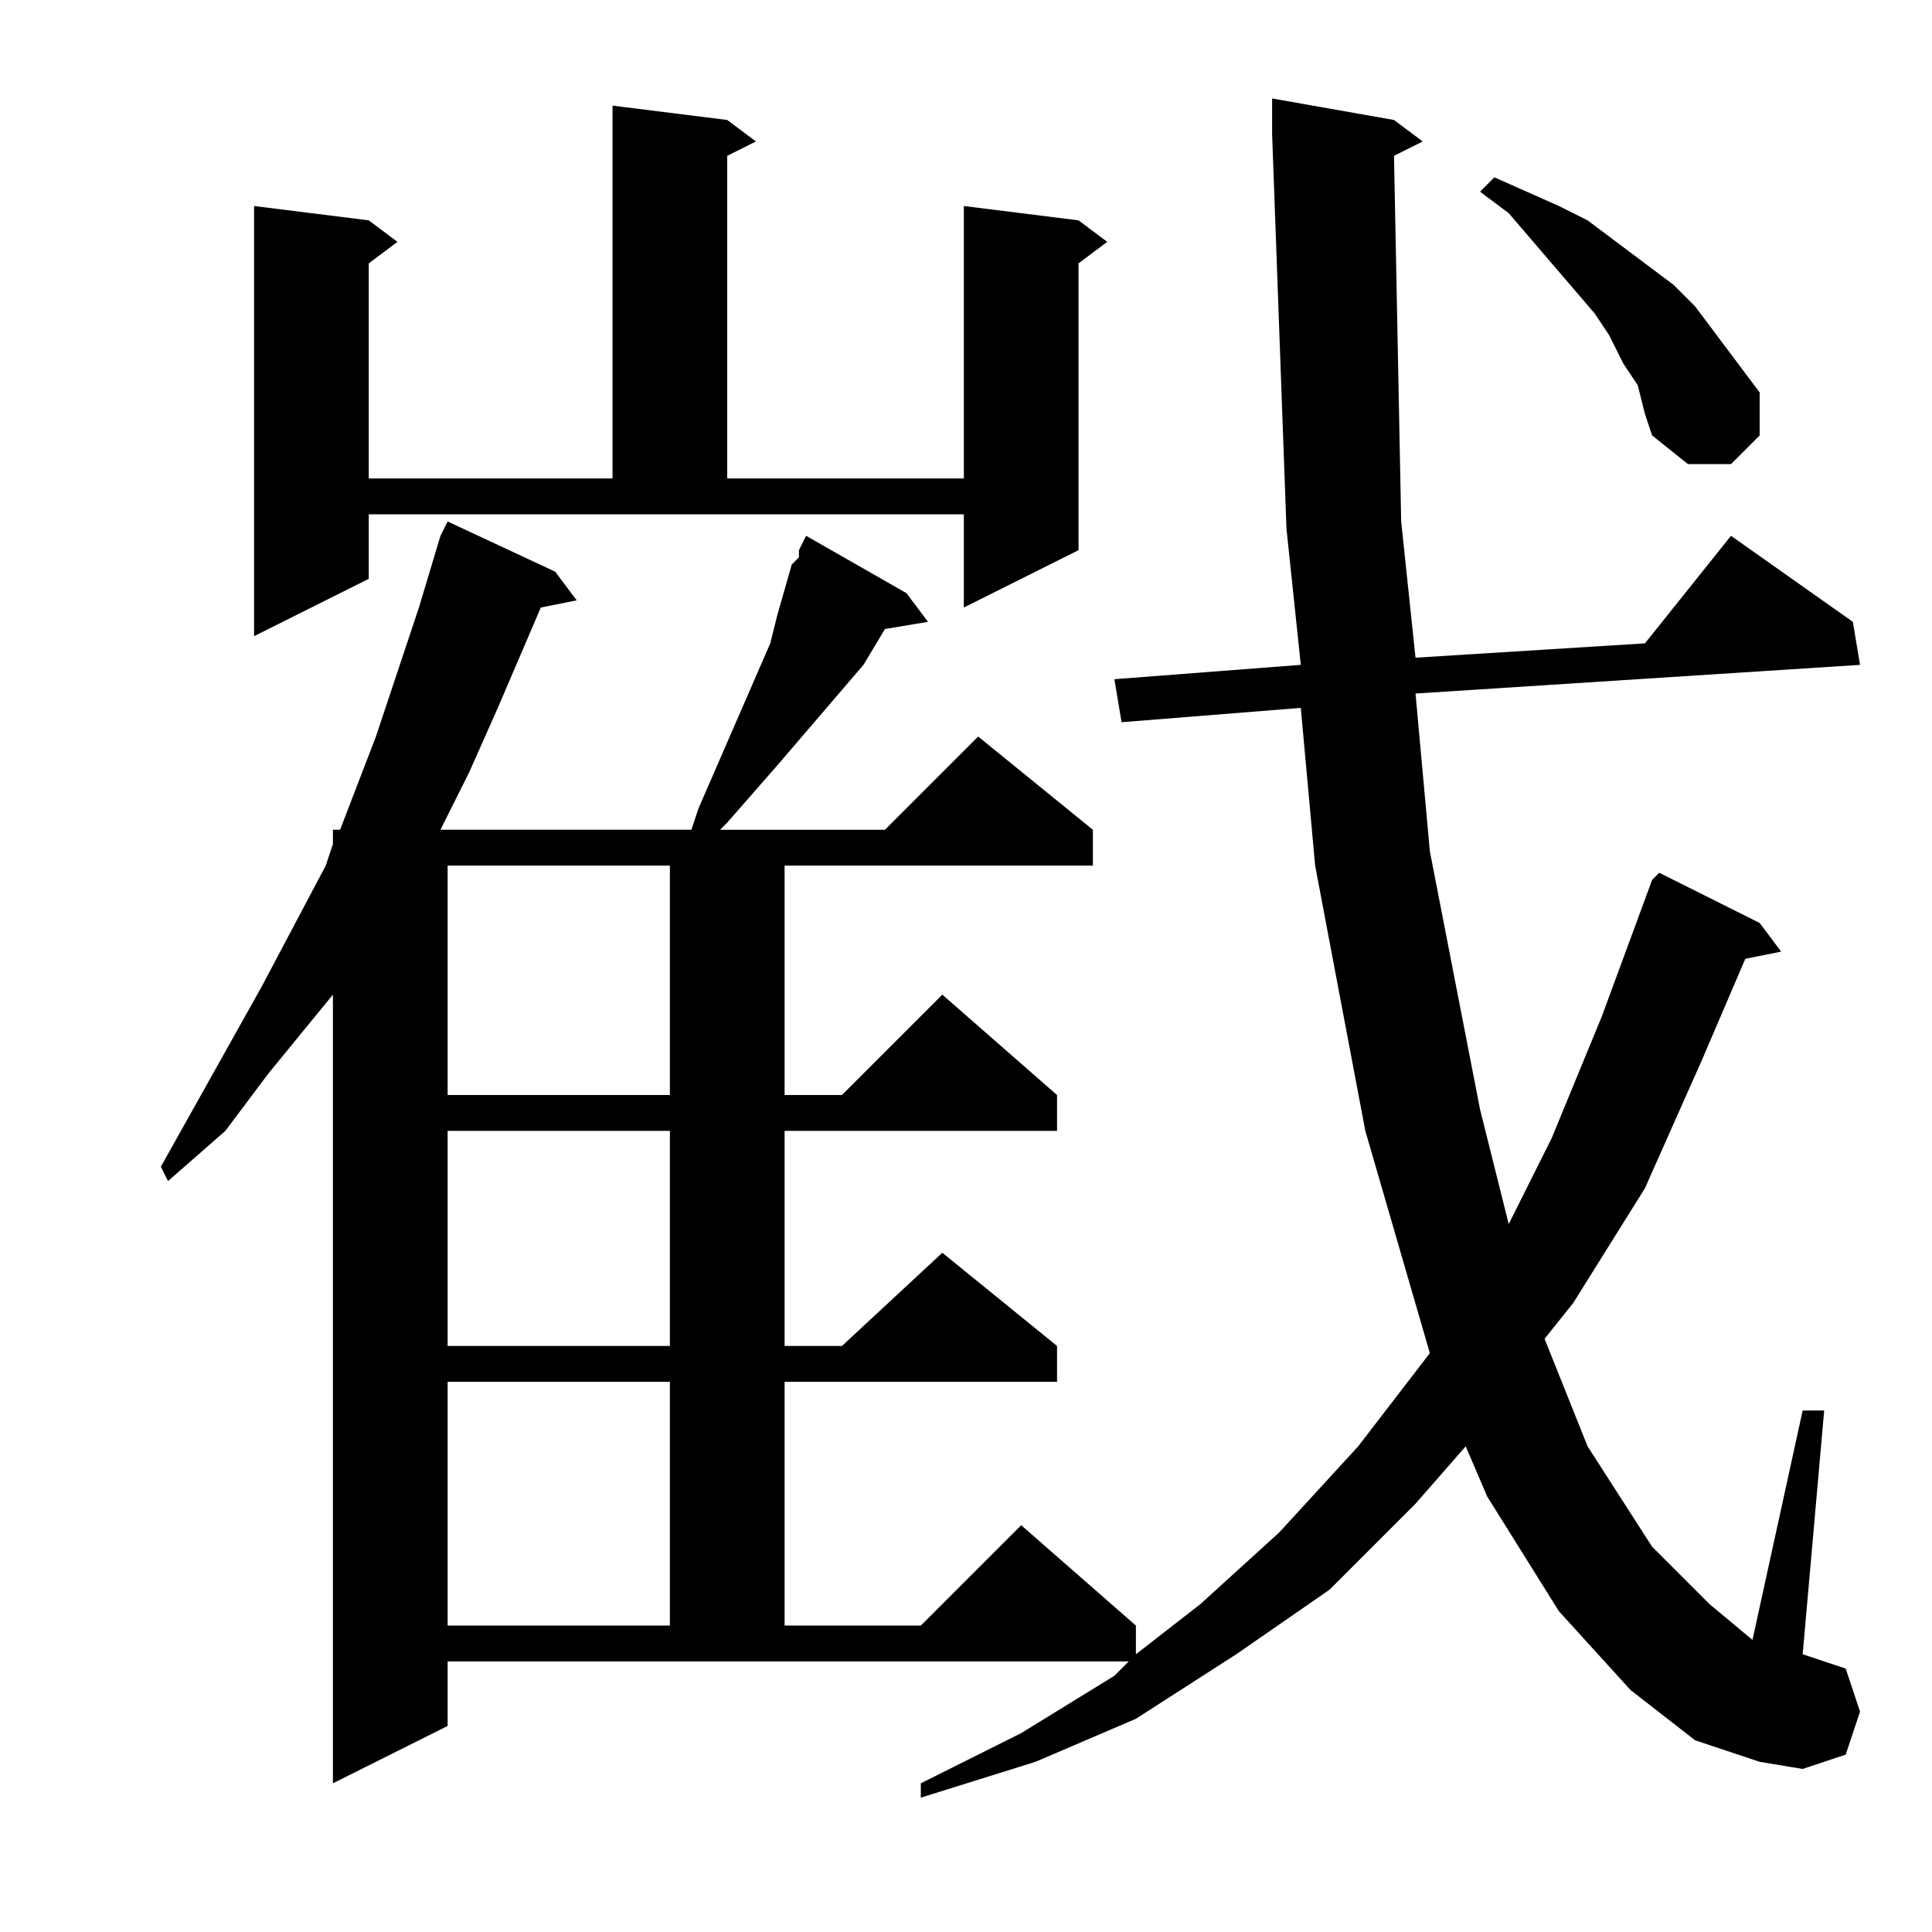 <?xml version="1.0" encoding="utf-8"?>
<!-- Generator: Adobe Illustrator 16.0.0, SVG Export Plug-In . SVG Version: 6.00 Build 0)  -->
<!DOCTYPE svg PUBLIC "-//W3C//DTD SVG 1.1//EN" "http://www.w3.org/Graphics/SVG/1.1/DTD/svg11.dtd">
<svg version="1.1" id="图层_1" xmlns="http://www.w3.org/2000/svg" xmlns:xlink="http://www.w3.org/1999/xlink" x="0px" y="0px"
	 width="1000px" height="1000px" viewBox="0 0 1000 1000" enable-background="new 0 0 1000 1000" xml:space="preserve">
<path d="M413.527,284.754l3.711-7.422l51.953,29.688l11.133,14.844l-22.266,3.711l-11.133,18.555l-22.266,25.977l-22.266,25.977
	l-25.977,29.688l-3.711,3.711h85.352l48.242-48.242l59.375,48.242v18.555h-159.57v118.75h29.688l51.953-51.953l59.375,51.953v18.555
	H406.105v111.328h29.688l51.953-48.242l59.375,48.242v18.555H406.105v126.172h70.508l51.953-51.953l59.375,51.953v14.844
	l33.398-25.977l40.82-37.109l40.82-44.531l37.109-48.242L706.691,585.34l-25.977-137.305l-7.422-81.641l-92.773,7.422l-3.711-22.266
	l96.484-7.422l-7.422-70.508L658.449,69.52V50.965l63.086,11.133l14.844,11.133l-14.844,7.422l3.711,189.258l7.422,70.508
	l118.75-7.422l44.531-55.664l63.086,44.531l3.711,22.266l-230.078,14.844l7.422,81.641l25.977,133.594l14.844,59.375l22.266-44.531
	l25.977-63.086l25.977-70.508l3.711-3.711l51.953,25.977l11.133,14.844l-18.555,3.711l-22.266,51.953l-29.688,66.797l-37.109,59.375
	l-14.844,18.555l22.266,55.664l33.398,51.953l29.688,29.688l22.266,18.555l25.977-118.75h11.133l-11.133,126.172l22.266,7.422
	l7.422,22.266l-7.422,22.266l-22.266,7.422l-22.266-3.711l-33.398-11.133l-33.398-25.977l-37.109-40.82l-37.109-59.375
	l-11.133-25.977l-25.977,29.688l-44.531,44.531l-48.242,33.398l-51.953,33.398l-51.953,22.266l-59.375,18.555v-7.422l51.953-25.977
	l48.242-29.688l7.422-7.422H231.691v33.398l-59.375,29.688V514.832l-33.398,40.82l-22.266,29.688l-29.688,25.977l-3.711-7.422
	l51.953-92.773l33.398-63.086l3.711-11.133v-7.422h3.711l18.555-48.242l22.266-66.797l11.133-37.109l3.711-7.422l55.664,25.977
	l11.133,14.844l-18.555,3.711l-22.266,51.953l-14.844,33.398L227.98,429.48h129.883l3.711-11.133l37.109-85.352l3.711-14.844
	l7.422-25.977l3.711-3.711V284.754z M190.871,299.598l-59.375,29.688V106.629l59.375,7.422l14.844,11.133l-14.844,11.133v111.328
	h126.172V54.676l59.375,7.422l14.844,11.133l-14.844,7.422v166.992h122.461V106.629l59.375,7.422l14.844,11.133l-14.844,11.133
	v148.438l-59.375,29.688v-48.242H190.871V299.598z M231.691,448.035v118.75H346.73v-118.75H231.691z M231.691,585.34v111.328H346.73
	V585.34H231.691z M231.691,715.223v126.172H346.73V715.223H231.691z M847.707,199.402l-7.422-11.133l-7.422-14.844l-7.422-11.133
	l-22.266-25.977L780.91,110.34l-14.844-11.133l7.422-7.422l33.398,14.844l14.844,7.422l14.844,11.133l14.844,11.133l14.844,11.133
	l11.133,11.133l11.133,14.844l11.133,14.844l11.133,14.844v22.266l-14.844,14.844h-22.266l-18.555-14.844l-3.711-11.133
	L847.707,199.402z"/>
</svg>
